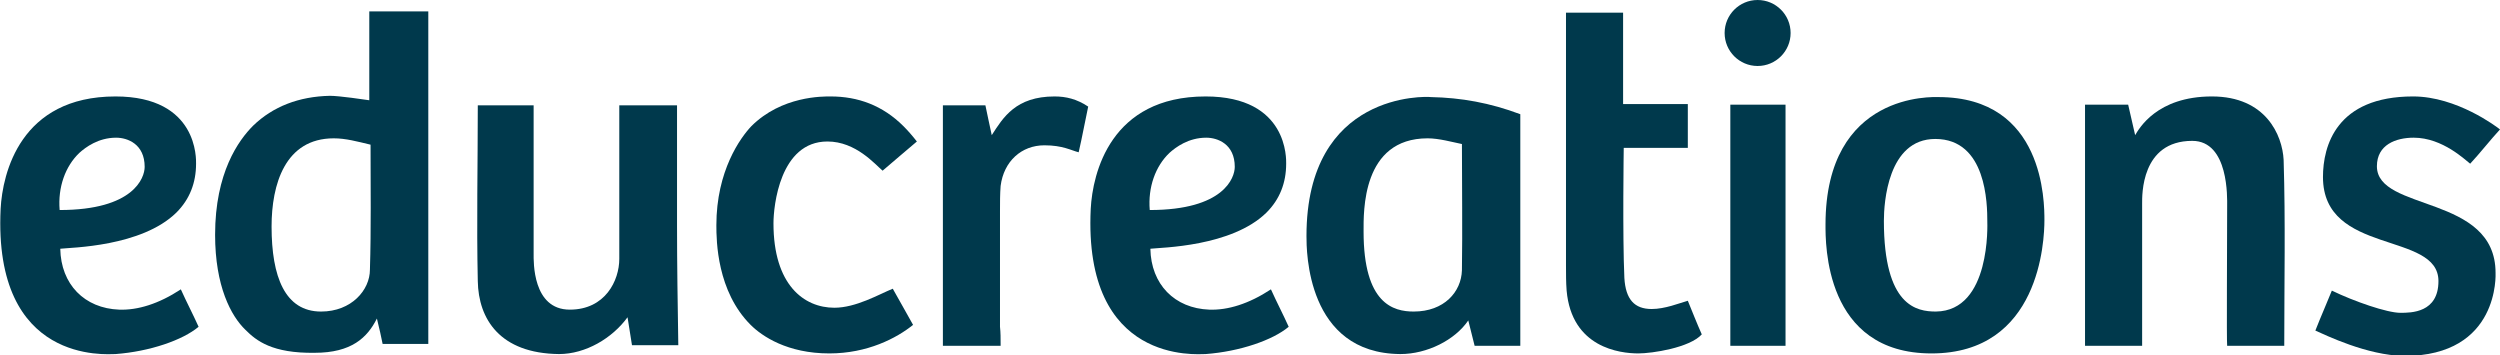 <svg xmlns="http://www.w3.org/2000/svg" xmlns:xlink="http://www.w3.org/1999/xlink" version="1.1" x="0px" y="0px" viewBox="0 0 394 56" enable-background="new 0 0 394 56" xml:space="preserve"><style>.style0{fill:	#00394C;}</style><g><g><g><g><g><g><path d="M38.7 52c-2.3-2.2-4.8-6.9-4.8-15c0-9.8 3.7-14.9 6-17.2c3.1-3 7.2-4.6 12.1-4.7 c1.5 0 5.5 0.6 6.2 0.7c0-4.7 0-9.3 0-14c3.2 0 6 0 9.3 0c0 17.5 0 34.8 0 52.4c-2.1 0-4.6 0-7.2 0c-0.2-1.1-0.5-2.3-0.9-4 c-1.5 3-4 5.4-9.8 5.4C42.9 55.7 40.4 53.7 38.7 52z M58.4 22.8c-2.1-0.5-3.9-1-5.8-1c-7.7 0-9.8 7.3-9.8 13.9 c0 7.9 2.1 13.4 7.8 13.4c4.8 0 7.7-3.4 7.7-6.6C58.5 36 58.4 29.6 58.4 22.8z" class="style0"/></g><g><path d="M205.9 37.2c0-22.8 18.9-22 19.6-21.9c4.8 0.1 9.3 0.9 14.1 2.7c0 12 0 24.2 0 36.5 c-2.2 0-4.6 0-7.2 0c-0.3-1.2-0.6-2.4-1-4c-2.1 3.1-6.5 5.3-10.7 5.3C205.9 55.7 205.9 39.5 205.9 37.2z M230.4 22.7 c-1.5-0.3-3.6-0.9-5.4-0.9c-10.4 0-10.1 11.6-10.1 14.7c0 11.4 4.7 12.6 7.9 12.6c4.8 0 7.5-3.1 7.6-6.5 C230.5 36.1 230.4 29.5 230.4 22.7z" class="style0"/></g><g><path d="M287.7 35.4c0-21 17.1-20.1 17.8-20.1c16.7 0 16.7 16.6 16.7 19.4c0 3.2-0.7 21-17.8 21 C287.5 55.7 287.7 38.3 287.7 35.4z M313.2 34.9c0-2.7-0.1-13-8.2-13c-7.5 0-8.1 10.1-8.1 12.9c0 13.5 5.2 14.3 8.2 14.3 C313.8 49 313.2 35.2 313.2 34.9z" class="style0"/></g><g><path d="M75.3 44.3c-0.2-9.1 0-18.3 0-27.7c2.8 0 5.6 0 8.8 0c0 0.9 0 16.6 0 23.4c0 1.2-0.2 8.8 5.7 8.8 c5.6 0 7.8-4.6 7.8-8c0-7.1 0-23.1 0-24.2c3.1 0 5.9 0 9.1 0c0 6.3 0 12.6 0 18.9c0 6.2 0.1 12.5 0.2 18.9c-2.2 0-4.7 0-7.3 0 c-0.2-1.2-0.4-2.5-0.7-4.4c-2.4 3.3-6.6 5.8-10.8 5.8C78.8 55.7 75.4 50.3 75.3 44.3z" class="style0"/></g><g><path d="M171.9 32.9c0.3-5.6 3.1-17.7 18.1-17.7c13.1 0 12.7 10 12.7 10.6c0 3-1 5.6-3.1 7.7 c-5.5 5.4-16.6 5.5-18.3 5.7c0.1 5.6 3.8 9.4 9.3 9.6c2.9 0.1 6.2-0.9 9.7-3.2c0.9 2 1.9 3.9 2.8 5.9 c-2.5 2.1-7.7 3.9-13.1 4.3C188.7 55.8 170.7 57.5 171.9 32.9z M181.2 33.1c11.7 0 13.4-5.1 13.4-6.8c0-3.6-2.7-4.6-4.5-4.6 c-2.8 0-4.8 1.5-5.8 2.4C182.1 26.2 180.9 29.5 181.2 33.1z" class="style0"/></g><g><path d="M0.1 32.9c0.3-5.6 3.1-17.7 18.1-17.7c13.1 0 12.7 10 12.7 10.6c0 3-1 5.6-3.1 7.7 c-5.5 5.4-16.6 5.5-18.3 5.7c0.1 5.6 3.8 9.4 9.3 9.6c2.9 0.1 6.2-0.9 9.7-3.2c0.9 2 1.9 3.9 2.8 5.9 c-2.5 2.1-7.7 3.9-13.1 4.3C16.9 55.8-1.1 57.5 0.1 32.9z M9.4 33.1c11.7 0 13.4-5.1 13.4-6.8c0-3.6-2.7-4.6-4.5-4.6 c-2.8 0-4.8 1.5-5.8 2.4C10.3 26.2 9.1 29.5 9.4 33.1z" class="style0"/></g><g><path d="M364.9 52.1c0.9-2.3 1.8-4.3 2.6-6.3c3.5 1.7 8.7 3.5 10.8 3.5c1.7 0 6 0 6-5c0-7.9-18.2-4-18.2-16.4 c0-4.9 2.1-12.7 14.2-12.7c6.9 0 13.2 4.8 13.7 5.2c-1.4 1.5-3.2 3.8-4.7 5.4c-0.7-0.5-4.3-4.1-8.9-4.1 c-2.8 0-5.8 1.1-5.8 4.5c0 7.2 18.7 4.4 18.7 16.8c0 0.1 0.7 13.1-14.4 13.1C373 56 366.5 52.8 364.9 52.1z" class="style0"/></g><g><path d="M246.9 45.8c-0.1-1.3-0.1-2.6-0.1-4c0-12.2 0-24.4 0-36.6c0-1 0-2 0-3.2c3.1 0 5.9 0 9 0 c0 4.7 0 9.4 0 14.4c3.6 0 6.8 0 10.2 0c0 2.5 0 4.6 0 6.9c-3.3 0-10.1 0-10.1 0s-0.2 13.9 0.1 20.5c0.2 3.4 1.6 4.9 4.3 4.9 c2.1 0 4.3-0.9 5.7-1.3c0.7 1.7 1.4 3.5 2.2 5.3c-1.9 2.1-7.8 3-10 3C255.3 55.7 247.7 54.8 246.9 45.8z" class="style0"/></g><g><path d="M118.3 51.2c-5.3-5.3-5.4-13.2-5.4-15.7c0-8.6 3.8-13.8 5.5-15.6c4.8-4.8 11.3-4.7 12.5-4.7 c4.3 0 8.2 1.4 11.5 4.7c0.7 0.7 1.4 1.5 2.1 2.4c-1.8 1.5-3.5 3-5.4 4.6c-1.2-1-4.2-4.6-8.7-4.6c-7.5 0-8.5 10.2-8.5 12.9 c0 9.7 4.8 13.3 9.6 13.3c3.4 0 7-2.1 9.2-3c1 1.8 2.1 3.7 3.2 5.7c-2.6 2.1-7.2 4.5-13.2 4.5C124.1 55.7 120.1 53 118.3 51.2 z" class="style0"/></g><g><path d="M328.6 16.5c2.1 0 4.3 0 6.8 0c0.3 1.3 0.6 2.6 1.1 4.8c0.6-1 3.4-6.1 12.1-6.1 c8.5 0 11.1 6.1 11.3 10c0.3 9.7 0.1 19.4 0.1 29.3c-3 0-5.9 0-9 0c-0.1-0.9 0-15.5 0-22.1c0-1.1 0.3-10.2-5.5-10.2 c-8.1 0-7.9 8.6-7.9 9.9c0 6.4 0 21.3 0 22.4c-3.1 0-5.8 0-9 0C328.6 41.9 328.6 29.4 328.6 16.5z" class="style0"/></g><g><path d="M157.7 54.5c-3.2 0-5.9 0-9.1 0c0-12.6 0-25.1 0-37.9c1.9 0 4.2 0 6.7 0c0.3 1.4 0.6 2.9 1 4.7 c1.8-2.8 3.8-6.1 9.9-6.1c1.8 0 3.5 0.4 5.3 1.6c-0.5 2.3-0.9 4.6-1.5 7.2c-1.2-0.3-2.5-1.1-5.4-1.1c-3.6 0-6.4 2.5-6.9 6.4 c-0.1 1.3-0.1 2.6-0.1 4c0 6.1 0 12.1 0 18.2C157.7 52.4 157.7 53.3 157.7 54.5z" class="style0"/></g><g><path d="M281.4 54.5c-3 0-5.7 0-8.7 0c0-12.7 0-25.2 0-38c2.9 0 5.7 0 8.7 0C281.4 29.2 281.4 41.7 281.4 54.5 z" class="style0"/></g></g></g><g><ellipse cx="277" cy="5.2" rx="5.2" ry="5.2" class="style0"/></g></g></g></g></svg>